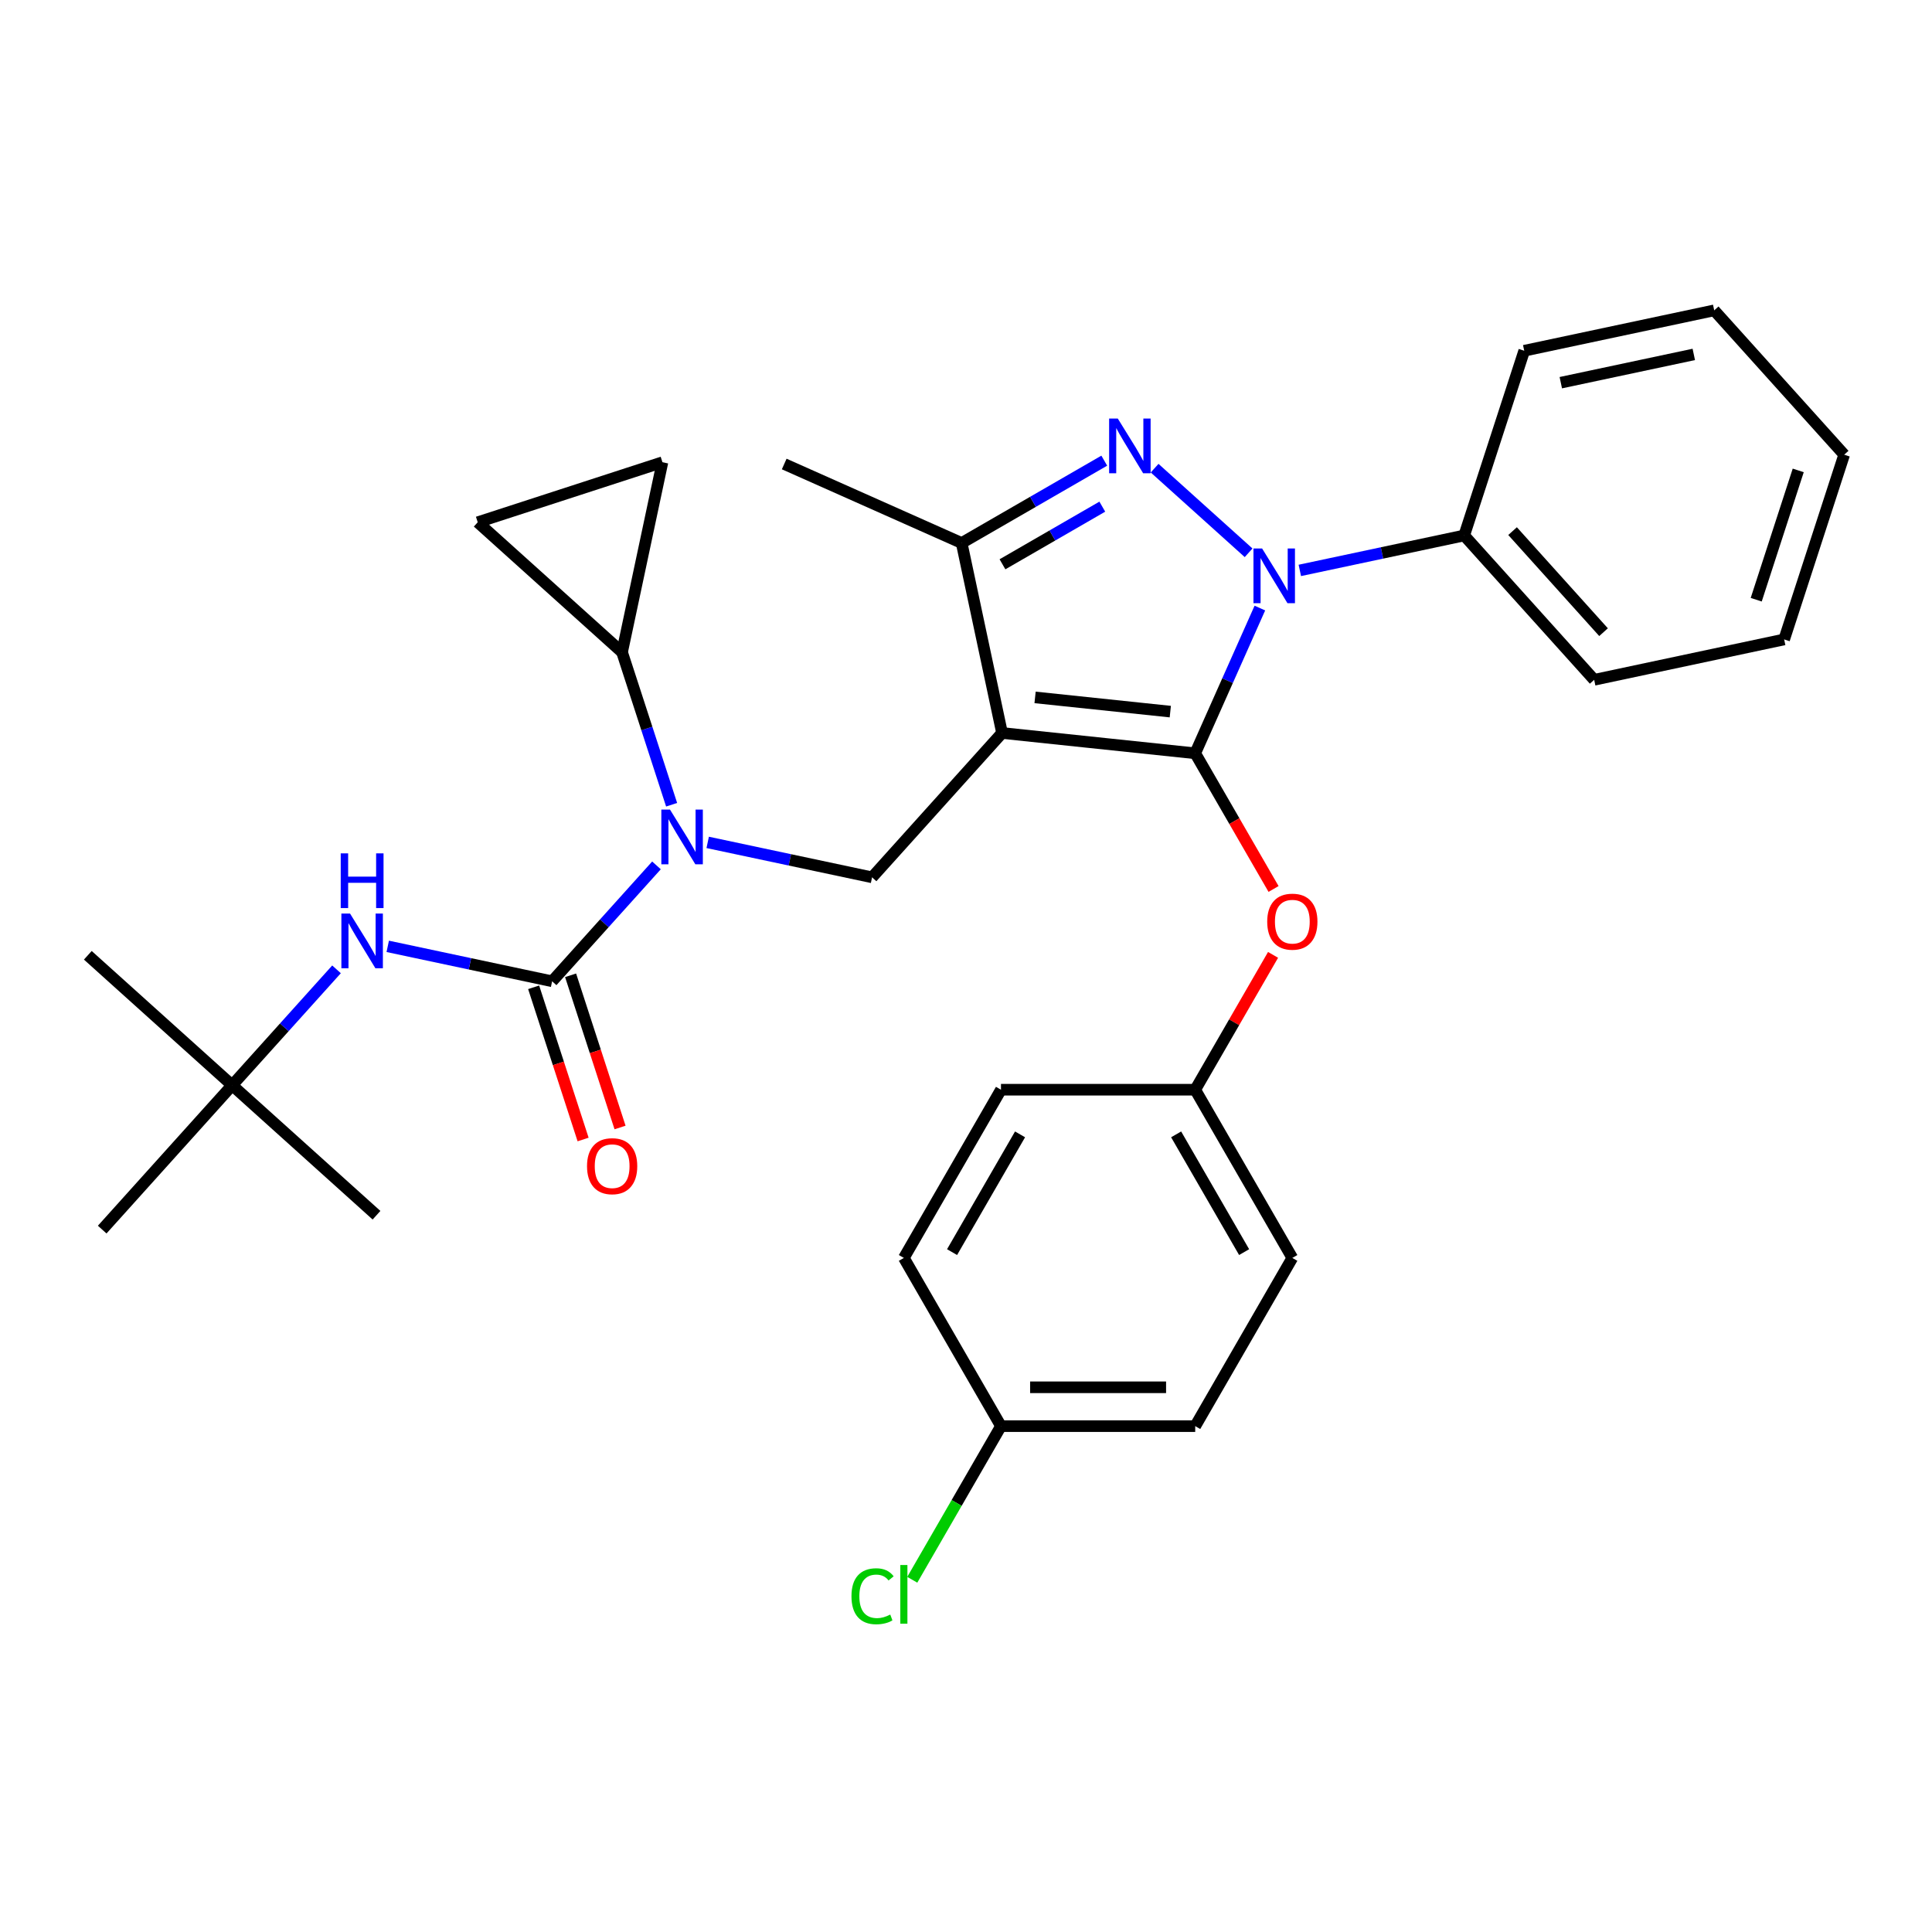 <?xml version='1.0' encoding='iso-8859-1'?>
<svg version='1.1' baseProfile='full'
              xmlns='http://www.w3.org/2000/svg'
                      xmlns:rdkit='http://www.rdkit.org/xml'
                      xmlns:xlink='http://www.w3.org/1999/xlink'
                  xml:space='preserve'
width='1000px' height='1000px' viewBox='0 0 1000 1000'>
<!-- END OF HEADER -->
<rect style='opacity:1.0;fill:#FFFFFF;stroke:none' width='1000' height='1000' x='0' y='0'> </rect>
<path class='bond-0' d='M 120.167,561.726 L 45.455,494.455' style='fill:none;fill-rule:evenodd;stroke:#000000;stroke-width:6px;stroke-linecap:butt;stroke-linejoin:miter;stroke-opacity:1' />
<path class='bond-1' d='M 120.167,561.726 L 194.879,628.997' style='fill:none;fill-rule:evenodd;stroke:#000000;stroke-width:6px;stroke-linecap:butt;stroke-linejoin:miter;stroke-opacity:1' />
<path class='bond-2' d='M 120.167,561.726 L 52.896,636.438' style='fill:none;fill-rule:evenodd;stroke:#000000;stroke-width:6px;stroke-linecap:butt;stroke-linejoin:miter;stroke-opacity:1' />
<path class='bond-3' d='M 120.167,561.726 L 147.175,531.729' style='fill:none;fill-rule:evenodd;stroke:#000000;stroke-width:6px;stroke-linecap:butt;stroke-linejoin:miter;stroke-opacity:1' />
<path class='bond-3' d='M 147.175,531.729 L 174.184,501.733' style='fill:none;fill-rule:evenodd;stroke:#0000FF;stroke-width:6px;stroke-linecap:butt;stroke-linejoin:miter;stroke-opacity:1' />
<path class='bond-4' d='M 366.3,436.021 L 408.842,445.064' style='fill:none;fill-rule:evenodd;stroke:#0000FF;stroke-width:6px;stroke-linecap:butt;stroke-linejoin:miter;stroke-opacity:1' />
<path class='bond-4' d='M 408.842,445.064 L 451.385,454.106' style='fill:none;fill-rule:evenodd;stroke:#000000;stroke-width:6px;stroke-linecap:butt;stroke-linejoin:miter;stroke-opacity:1' />
<path class='bond-5' d='M 339.793,447.923 L 312.785,477.92' style='fill:none;fill-rule:evenodd;stroke:#0000FF;stroke-width:6px;stroke-linecap:butt;stroke-linejoin:miter;stroke-opacity:1' />
<path class='bond-5' d='M 312.785,477.92 L 285.776,507.916' style='fill:none;fill-rule:evenodd;stroke:#000000;stroke-width:6px;stroke-linecap:butt;stroke-linejoin:miter;stroke-opacity:1' />
<path class='bond-6' d='M 347.629,416.531 L 334.804,377.06' style='fill:none;fill-rule:evenodd;stroke:#0000FF;stroke-width:6px;stroke-linecap:butt;stroke-linejoin:miter;stroke-opacity:1' />
<path class='bond-6' d='M 334.804,377.06 L 321.98,337.589' style='fill:none;fill-rule:evenodd;stroke:#000000;stroke-width:6px;stroke-linecap:butt;stroke-linejoin:miter;stroke-opacity:1' />
<path class='bond-7' d='M 285.776,507.916 L 243.233,498.873' style='fill:none;fill-rule:evenodd;stroke:#000000;stroke-width:6px;stroke-linecap:butt;stroke-linejoin:miter;stroke-opacity:1' />
<path class='bond-7' d='M 243.233,498.873 L 200.691,489.831' style='fill:none;fill-rule:evenodd;stroke:#0000FF;stroke-width:6px;stroke-linecap:butt;stroke-linejoin:miter;stroke-opacity:1' />
<path class='bond-8' d='M 276.214,511.023 L 289.013,550.413' style='fill:none;fill-rule:evenodd;stroke:#000000;stroke-width:6px;stroke-linecap:butt;stroke-linejoin:miter;stroke-opacity:1' />
<path class='bond-8' d='M 289.013,550.413 L 301.812,589.804' style='fill:none;fill-rule:evenodd;stroke:#FF0000;stroke-width:6px;stroke-linecap:butt;stroke-linejoin:miter;stroke-opacity:1' />
<path class='bond-8' d='M 295.337,504.809 L 308.136,544.2' style='fill:none;fill-rule:evenodd;stroke:#000000;stroke-width:6px;stroke-linecap:butt;stroke-linejoin:miter;stroke-opacity:1' />
<path class='bond-8' d='M 308.136,544.2 L 320.935,583.59' style='fill:none;fill-rule:evenodd;stroke:#FF0000;stroke-width:6px;stroke-linecap:butt;stroke-linejoin:miter;stroke-opacity:1' />
<path class='bond-9' d='M 451.385,454.106 L 518.656,379.394' style='fill:none;fill-rule:evenodd;stroke:#000000;stroke-width:6px;stroke-linecap:butt;stroke-linejoin:miter;stroke-opacity:1' />
<path class='bond-10' d='M 652.108,314.733 L 635.374,352.318' style='fill:none;fill-rule:evenodd;stroke:#0000FF;stroke-width:6px;stroke-linecap:butt;stroke-linejoin:miter;stroke-opacity:1' />
<path class='bond-10' d='M 635.374,352.318 L 618.64,389.903' style='fill:none;fill-rule:evenodd;stroke:#000000;stroke-width:6px;stroke-linecap:butt;stroke-linejoin:miter;stroke-opacity:1' />
<path class='bond-11' d='M 646.278,286.126 L 597.627,242.321' style='fill:none;fill-rule:evenodd;stroke:#0000FF;stroke-width:6px;stroke-linecap:butt;stroke-linejoin:miter;stroke-opacity:1' />
<path class='bond-12' d='M 672.785,295.243 L 715.327,286.2' style='fill:none;fill-rule:evenodd;stroke:#0000FF;stroke-width:6px;stroke-linecap:butt;stroke-linejoin:miter;stroke-opacity:1' />
<path class='bond-12' d='M 715.327,286.2 L 757.869,277.157' style='fill:none;fill-rule:evenodd;stroke:#000000;stroke-width:6px;stroke-linecap:butt;stroke-linejoin:miter;stroke-opacity:1' />
<path class='bond-13' d='M 618.64,389.903 L 638.914,425.019' style='fill:none;fill-rule:evenodd;stroke:#000000;stroke-width:6px;stroke-linecap:butt;stroke-linejoin:miter;stroke-opacity:1' />
<path class='bond-13' d='M 638.914,425.019 L 659.189,460.135' style='fill:none;fill-rule:evenodd;stroke:#FF0000;stroke-width:6px;stroke-linecap:butt;stroke-linejoin:miter;stroke-opacity:1' />
<path class='bond-14' d='M 618.64,389.903 L 518.656,379.394' style='fill:none;fill-rule:evenodd;stroke:#000000;stroke-width:6px;stroke-linecap:butt;stroke-linejoin:miter;stroke-opacity:1' />
<path class='bond-14' d='M 605.744,368.33 L 535.755,360.974' style='fill:none;fill-rule:evenodd;stroke:#000000;stroke-width:6px;stroke-linecap:butt;stroke-linejoin:miter;stroke-opacity:1' />
<path class='bond-15' d='M 518.656,379.394 L 497.753,281.056' style='fill:none;fill-rule:evenodd;stroke:#000000;stroke-width:6px;stroke-linecap:butt;stroke-linejoin:miter;stroke-opacity:1' />
<path class='bond-16' d='M 497.753,281.056 L 405.91,240.165' style='fill:none;fill-rule:evenodd;stroke:#000000;stroke-width:6px;stroke-linecap:butt;stroke-linejoin:miter;stroke-opacity:1' />
<path class='bond-17' d='M 497.753,281.056 L 534.66,259.748' style='fill:none;fill-rule:evenodd;stroke:#000000;stroke-width:6px;stroke-linecap:butt;stroke-linejoin:miter;stroke-opacity:1' />
<path class='bond-17' d='M 534.66,259.748 L 571.566,238.441' style='fill:none;fill-rule:evenodd;stroke:#0000FF;stroke-width:6px;stroke-linecap:butt;stroke-linejoin:miter;stroke-opacity:1' />
<path class='bond-17' d='M 518.879,292.077 L 544.713,277.162' style='fill:none;fill-rule:evenodd;stroke:#000000;stroke-width:6px;stroke-linecap:butt;stroke-linejoin:miter;stroke-opacity:1' />
<path class='bond-17' d='M 544.713,277.162 L 570.548,262.246' style='fill:none;fill-rule:evenodd;stroke:#0000FF;stroke-width:6px;stroke-linecap:butt;stroke-linejoin:miter;stroke-opacity:1' />
<path class='bond-18' d='M 321.98,337.589 L 342.882,239.251' style='fill:none;fill-rule:evenodd;stroke:#000000;stroke-width:6px;stroke-linecap:butt;stroke-linejoin:miter;stroke-opacity:1' />
<path class='bond-19' d='M 321.98,337.589 L 247.268,270.318' style='fill:none;fill-rule:evenodd;stroke:#000000;stroke-width:6px;stroke-linecap:butt;stroke-linejoin:miter;stroke-opacity:1' />
<path class='bond-20' d='M 342.882,239.251 L 247.268,270.318' style='fill:none;fill-rule:evenodd;stroke:#000000;stroke-width:6px;stroke-linecap:butt;stroke-linejoin:miter;stroke-opacity:1' />
<path class='bond-21' d='M 658.935,494.242 L 638.787,529.138' style='fill:none;fill-rule:evenodd;stroke:#FF0000;stroke-width:6px;stroke-linecap:butt;stroke-linejoin:miter;stroke-opacity:1' />
<path class='bond-21' d='M 638.787,529.138 L 618.64,564.035' style='fill:none;fill-rule:evenodd;stroke:#000000;stroke-width:6px;stroke-linecap:butt;stroke-linejoin:miter;stroke-opacity:1' />
<path class='bond-22' d='M 518.105,738.166 L 495.148,777.929' style='fill:none;fill-rule:evenodd;stroke:#000000;stroke-width:6px;stroke-linecap:butt;stroke-linejoin:miter;stroke-opacity:1' />
<path class='bond-22' d='M 495.148,777.929 L 472.191,817.692' style='fill:none;fill-rule:evenodd;stroke:#00CC00;stroke-width:6px;stroke-linecap:butt;stroke-linejoin:miter;stroke-opacity:1' />
<path class='bond-23' d='M 518.105,738.166 L 618.64,738.166' style='fill:none;fill-rule:evenodd;stroke:#000000;stroke-width:6px;stroke-linecap:butt;stroke-linejoin:miter;stroke-opacity:1' />
<path class='bond-23' d='M 533.185,718.059 L 603.56,718.059' style='fill:none;fill-rule:evenodd;stroke:#000000;stroke-width:6px;stroke-linecap:butt;stroke-linejoin:miter;stroke-opacity:1' />
<path class='bond-24' d='M 518.105,738.166 L 467.838,651.101' style='fill:none;fill-rule:evenodd;stroke:#000000;stroke-width:6px;stroke-linecap:butt;stroke-linejoin:miter;stroke-opacity:1' />
<path class='bond-25' d='M 618.64,564.035 L 518.105,564.035' style='fill:none;fill-rule:evenodd;stroke:#000000;stroke-width:6px;stroke-linecap:butt;stroke-linejoin:miter;stroke-opacity:1' />
<path class='bond-26' d='M 618.64,564.035 L 668.908,651.101' style='fill:none;fill-rule:evenodd;stroke:#000000;stroke-width:6px;stroke-linecap:butt;stroke-linejoin:miter;stroke-opacity:1' />
<path class='bond-26' d='M 608.767,587.148 L 643.954,648.094' style='fill:none;fill-rule:evenodd;stroke:#000000;stroke-width:6px;stroke-linecap:butt;stroke-linejoin:miter;stroke-opacity:1' />
<path class='bond-27' d='M 757.869,277.157 L 825.14,351.869' style='fill:none;fill-rule:evenodd;stroke:#000000;stroke-width:6px;stroke-linecap:butt;stroke-linejoin:miter;stroke-opacity:1' />
<path class='bond-27' d='M 782.902,274.91 L 829.992,327.208' style='fill:none;fill-rule:evenodd;stroke:#000000;stroke-width:6px;stroke-linecap:butt;stroke-linejoin:miter;stroke-opacity:1' />
<path class='bond-28' d='M 757.869,277.157 L 788.936,181.543' style='fill:none;fill-rule:evenodd;stroke:#000000;stroke-width:6px;stroke-linecap:butt;stroke-linejoin:miter;stroke-opacity:1' />
<path class='bond-29' d='M 825.14,351.869 L 923.478,330.967' style='fill:none;fill-rule:evenodd;stroke:#000000;stroke-width:6px;stroke-linecap:butt;stroke-linejoin:miter;stroke-opacity:1' />
<path class='bond-30' d='M 923.478,330.967 L 954.545,235.353' style='fill:none;fill-rule:evenodd;stroke:#000000;stroke-width:6px;stroke-linecap:butt;stroke-linejoin:miter;stroke-opacity:1' />
<path class='bond-30' d='M 909.016,310.411 L 930.763,243.481' style='fill:none;fill-rule:evenodd;stroke:#000000;stroke-width:6px;stroke-linecap:butt;stroke-linejoin:miter;stroke-opacity:1' />
<path class='bond-31' d='M 954.545,235.353 L 887.274,160.64' style='fill:none;fill-rule:evenodd;stroke:#000000;stroke-width:6px;stroke-linecap:butt;stroke-linejoin:miter;stroke-opacity:1' />
<path class='bond-32' d='M 887.274,160.64 L 788.936,181.543' style='fill:none;fill-rule:evenodd;stroke:#000000;stroke-width:6px;stroke-linecap:butt;stroke-linejoin:miter;stroke-opacity:1' />
<path class='bond-32' d='M 876.704,183.443 L 807.868,198.075' style='fill:none;fill-rule:evenodd;stroke:#000000;stroke-width:6px;stroke-linecap:butt;stroke-linejoin:miter;stroke-opacity:1' />
<path class='bond-33' d='M 618.64,738.166 L 668.908,651.101' style='fill:none;fill-rule:evenodd;stroke:#000000;stroke-width:6px;stroke-linecap:butt;stroke-linejoin:miter;stroke-opacity:1' />
<path class='bond-34' d='M 467.838,651.101 L 518.105,564.035' style='fill:none;fill-rule:evenodd;stroke:#000000;stroke-width:6px;stroke-linecap:butt;stroke-linejoin:miter;stroke-opacity:1' />
<path class='bond-34' d='M 492.791,648.094 L 527.978,587.148' style='fill:none;fill-rule:evenodd;stroke:#000000;stroke-width:6px;stroke-linecap:butt;stroke-linejoin:miter;stroke-opacity:1' />
<path  class='atom-1' d='M 346.787 419.044
L 356.067 434.044
Q 356.987 435.524, 358.467 438.204
Q 359.947 440.884, 360.027 441.044
L 360.027 419.044
L 363.787 419.044
L 363.787 447.364
L 359.907 447.364
L 349.947 430.964
Q 348.787 429.044, 347.547 426.844
Q 346.347 424.644, 345.987 423.964
L 345.987 447.364
L 342.307 447.364
L 342.307 419.044
L 346.787 419.044
' fill='#0000FF'/>
<path  class='atom-3' d='M 181.178 472.854
L 190.458 487.854
Q 191.378 489.334, 192.858 492.014
Q 194.338 494.694, 194.418 494.854
L 194.418 472.854
L 198.178 472.854
L 198.178 501.174
L 194.298 501.174
L 184.338 484.774
Q 183.178 482.854, 181.938 480.654
Q 180.738 478.454, 180.378 477.774
L 180.378 501.174
L 176.698 501.174
L 176.698 472.854
L 181.178 472.854
' fill='#0000FF'/>
<path  class='atom-3' d='M 176.358 441.702
L 180.198 441.702
L 180.198 453.742
L 194.678 453.742
L 194.678 441.702
L 198.518 441.702
L 198.518 470.022
L 194.678 470.022
L 194.678 456.942
L 180.198 456.942
L 180.198 470.022
L 176.358 470.022
L 176.358 441.702
' fill='#0000FF'/>
<path  class='atom-4' d='M 303.843 603.61
Q 303.843 596.81, 307.203 593.01
Q 310.563 589.21, 316.843 589.21
Q 323.123 589.21, 326.483 593.01
Q 329.843 596.81, 329.843 603.61
Q 329.843 610.49, 326.443 614.41
Q 323.043 618.29, 316.843 618.29
Q 310.603 618.29, 307.203 614.41
Q 303.843 610.53, 303.843 603.61
M 316.843 615.09
Q 321.163 615.09, 323.483 612.21
Q 325.843 609.29, 325.843 603.61
Q 325.843 598.05, 323.483 595.25
Q 321.163 592.41, 316.843 592.41
Q 312.523 592.41, 310.163 595.21
Q 307.843 598.01, 307.843 603.61
Q 307.843 609.33, 310.163 612.21
Q 312.523 615.09, 316.843 615.09
' fill='#FF0000'/>
<path  class='atom-8' d='M 653.271 283.9
L 662.551 298.9
Q 663.471 300.38, 664.951 303.06
Q 666.431 305.74, 666.511 305.9
L 666.511 283.9
L 670.271 283.9
L 670.271 312.22
L 666.391 312.22
L 656.431 295.82
Q 655.271 293.9, 654.031 291.7
Q 652.831 289.5, 652.471 288.82
L 652.471 312.22
L 648.791 312.22
L 648.791 283.9
L 653.271 283.9
' fill='#0000FF'/>
<path  class='atom-12' d='M 578.559 216.629
L 587.839 231.629
Q 588.759 233.109, 590.239 235.789
Q 591.719 238.469, 591.799 238.629
L 591.799 216.629
L 595.559 216.629
L 595.559 244.949
L 591.679 244.949
L 581.719 228.549
Q 580.559 226.629, 579.319 224.429
Q 578.119 222.229, 577.759 221.549
L 577.759 244.949
L 574.079 244.949
L 574.079 216.629
L 578.559 216.629
' fill='#0000FF'/>
<path  class='atom-16' d='M 655.908 477.049
Q 655.908 470.249, 659.268 466.449
Q 662.628 462.649, 668.908 462.649
Q 675.188 462.649, 678.548 466.449
Q 681.908 470.249, 681.908 477.049
Q 681.908 483.929, 678.508 487.849
Q 675.108 491.729, 668.908 491.729
Q 662.668 491.729, 659.268 487.849
Q 655.908 483.969, 655.908 477.049
M 668.908 488.529
Q 673.228 488.529, 675.548 485.649
Q 677.908 482.729, 677.908 477.049
Q 677.908 471.489, 675.548 468.689
Q 673.228 465.849, 668.908 465.849
Q 664.588 465.849, 662.228 468.649
Q 659.908 471.449, 659.908 477.049
Q 659.908 482.769, 662.228 485.649
Q 664.588 488.529, 668.908 488.529
' fill='#FF0000'/>
<path  class='atom-19' d='M 440.718 826.212
Q 440.718 819.172, 443.998 815.492
Q 447.318 811.772, 453.598 811.772
Q 459.438 811.772, 462.558 815.892
L 459.918 818.052
Q 457.638 815.052, 453.598 815.052
Q 449.318 815.052, 447.038 817.932
Q 444.798 820.772, 444.798 826.212
Q 444.798 831.812, 447.118 834.692
Q 449.478 837.572, 454.038 837.572
Q 457.158 837.572, 460.798 835.692
L 461.918 838.692
Q 460.438 839.652, 458.198 840.212
Q 455.958 840.772, 453.478 840.772
Q 447.318 840.772, 443.998 837.012
Q 440.718 833.252, 440.718 826.212
' fill='#00CC00'/>
<path  class='atom-19' d='M 465.998 810.052
L 469.678 810.052
L 469.678 840.412
L 465.998 840.412
L 465.998 810.052
' fill='#00CC00'/>
</svg>
